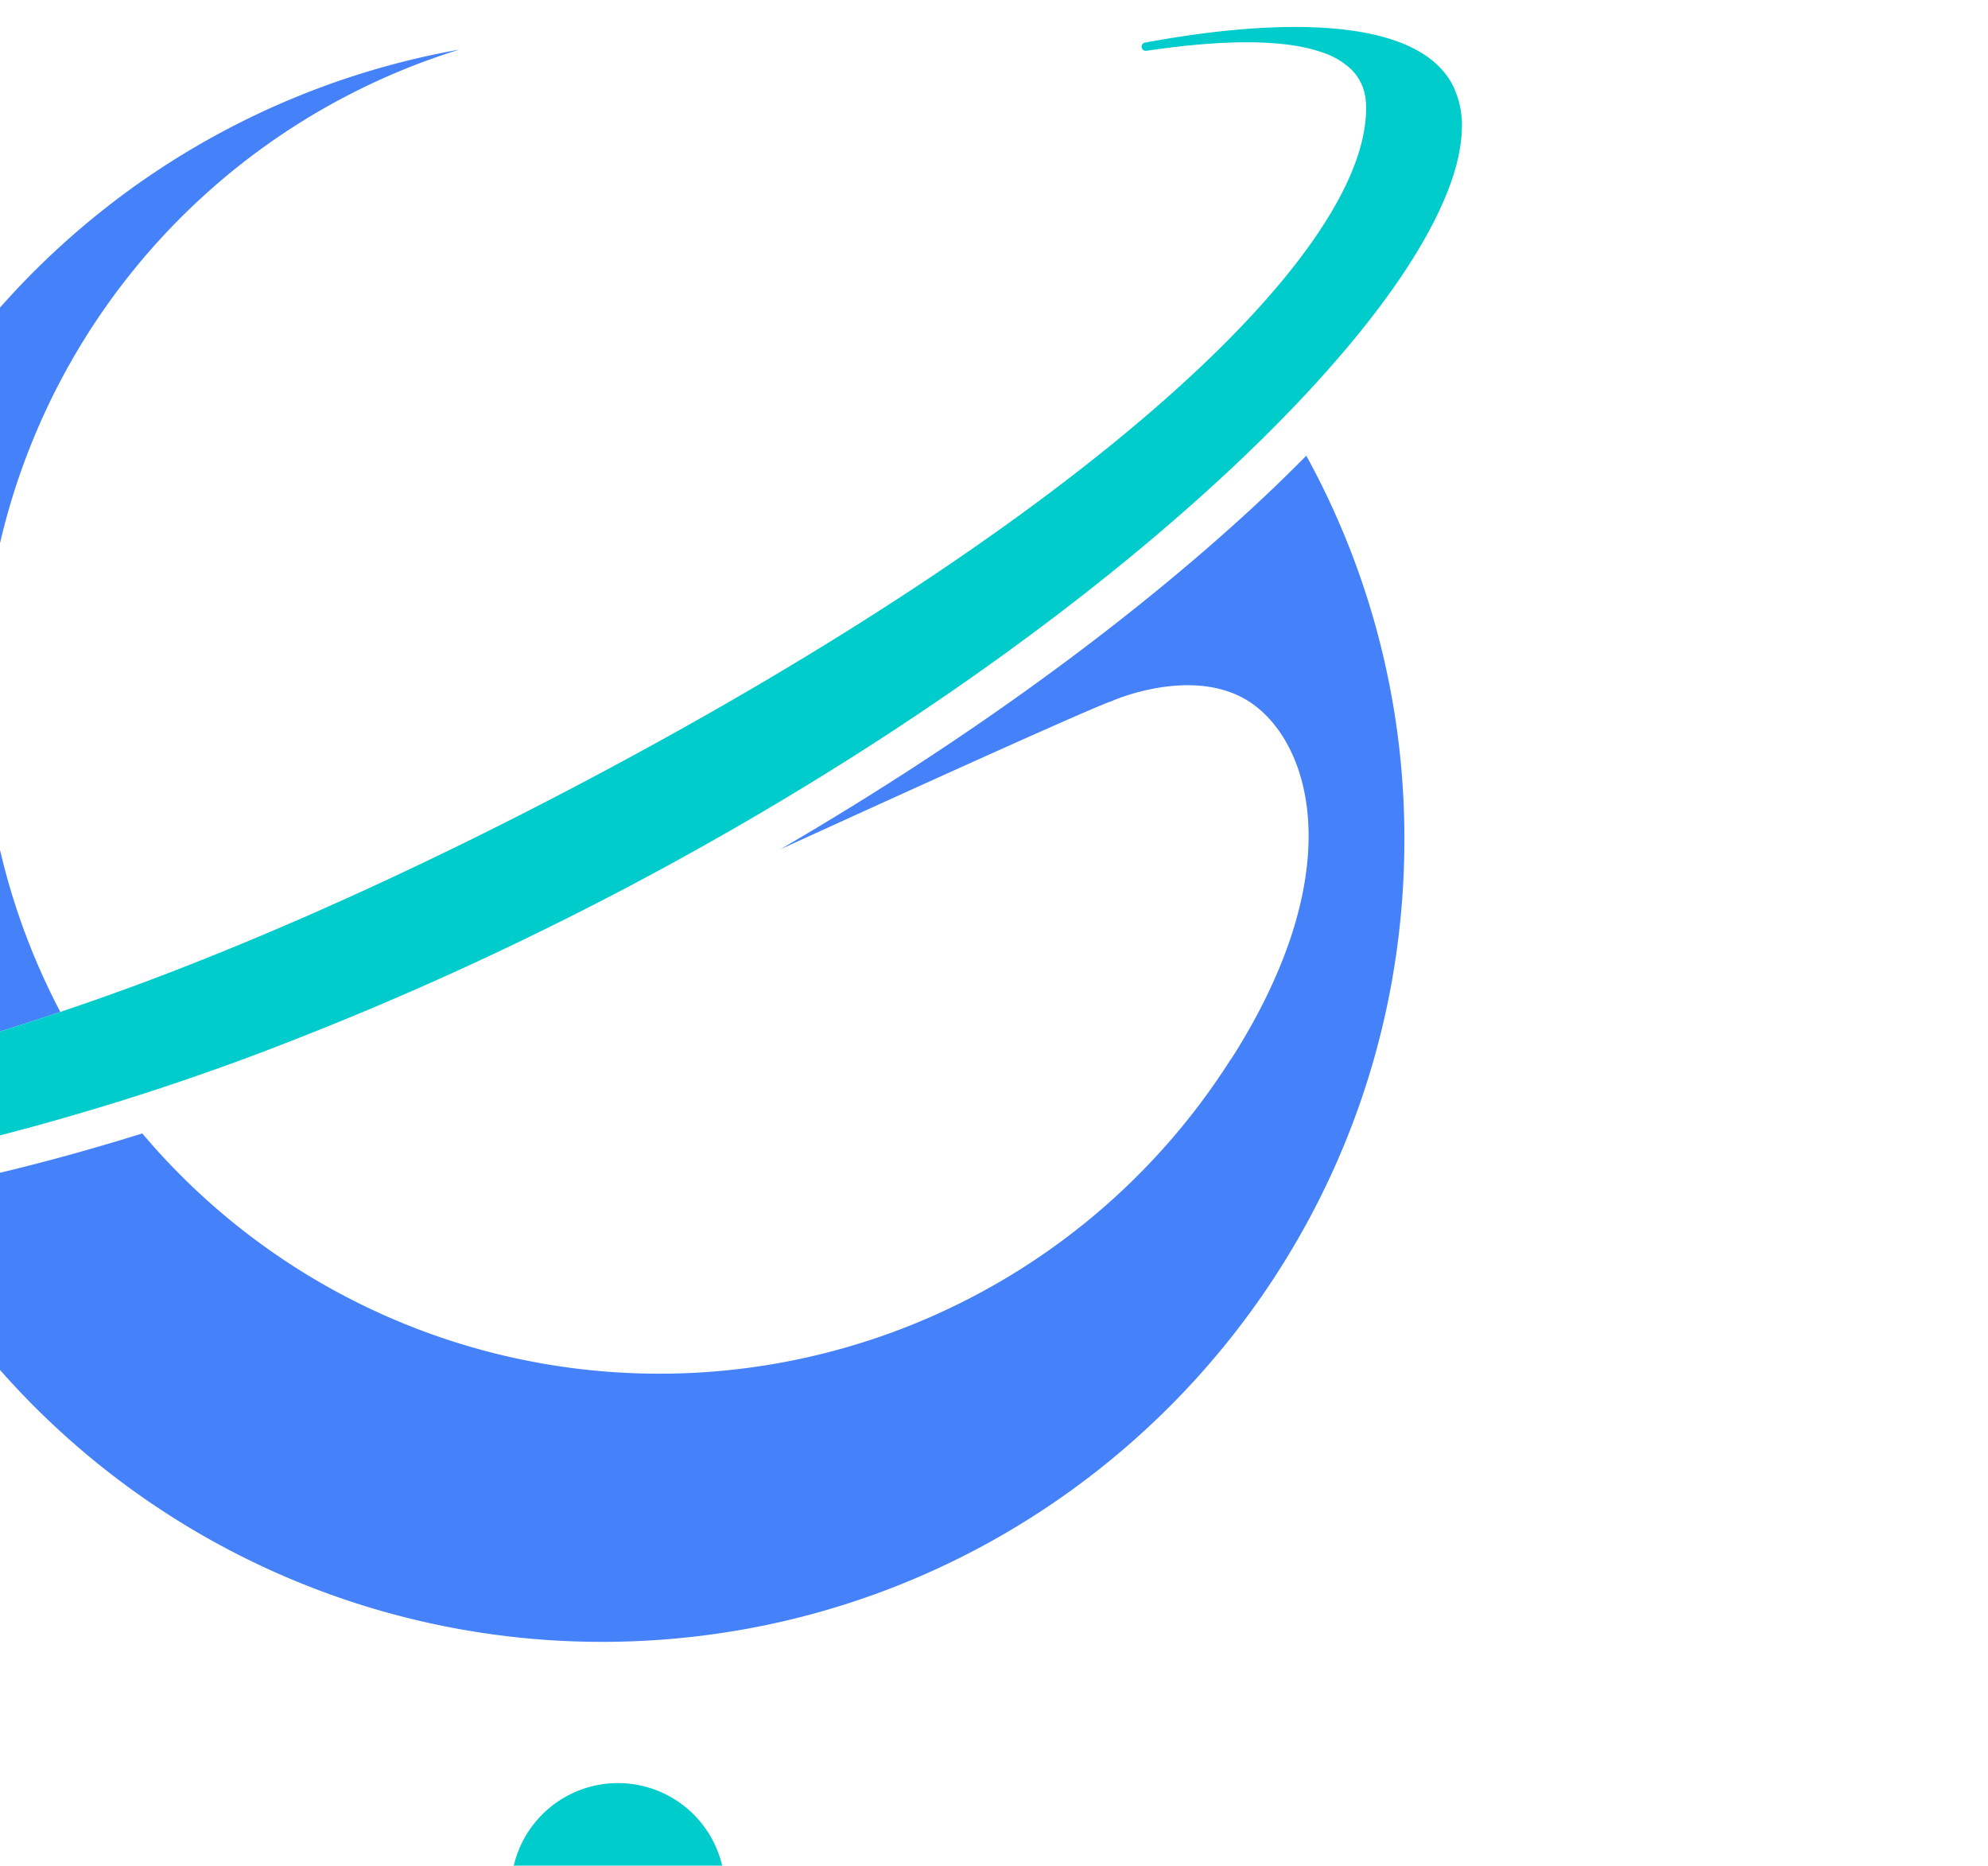 <svg xmlns="http://www.w3.org/2000/svg" xmlns:xlink="http://www.w3.org/1999/xlink" width="518" height="486" viewBox="0 0 518 486">
  <defs>
    <clipPath id="clip-path">
      <rect id="사각형_6095" data-name="사각형 6095" width="518" height="486" transform="translate(6301 525)" fill="#fff"/>
    </clipPath>
  </defs>
  <g id="마스크_그룹_10" data-name="마스크 그룹 10" transform="translate(-6301 -525)" clip-path="url(#clip-path)">
    <g id="그룹_9028" data-name="그룹 9028" transform="translate(6169.412 532.026)">
      <path id="패스_64" data-name="패스 64" d="M383.2,13.724c-3.491,3.516-7.088,7.056-10.9,10.644-31.925,29.98-75.2,62.23-126.194,91.909,18.546-8.472,74.73-34.081,85.415-38.272.456-.179.838-.293,1.27-.456l.024-.041s22.176-9.749,36.84,1.2c15.137,11.3,24.446,44.189-5.819,91.844-.163.252-.35.464-.513.708A176.292,176.292,0,0,1,79.906,190.275c-12.069,3.743-23.746,7.007-34.9,9.717-11.426,2.767-22.306,4.989-32.568,6.665A209.053,209.053,0,0,0,199.679,322.711c115.468,0,209.078-93.6,209.078-209.07A206.866,206.866,0,0,0,383.2,13.724" transform="translate(88.763 97.965)" fill="#4582fa"/>
      <path id="패스_65" data-name="패스 65" d="M77.7,251.411A176.41,176.41,0,0,1,181.648.724,208.444,208.444,0,0,0,19.029,267.435c7.747-1.522,15.9-3.345,24.658-5.672,10.612-2.816,22.029-6.315,34.016-10.351" transform="translate(69.612 5.173)" fill="#4582fa"/>
      <path id="패스_66" data-name="패스 66" d="M60.424,56.214a27.893,27.893,0,1,0,27.9,27.9,27.9,27.9,0,0,0-27.9-27.9" transform="translate(232.177 401.253)" fill="#00cccb"/>
      <path id="패스_67" data-name="패스 67" d="M510,14.962C504.69,4.944,490.571.175,470.226,0c-11.564-.1-25.114,1.278-40.242,4.061h-.016A1.08,1.08,0,0,0,430.31,6.2v.008l.041-.008h.008c20.076-2.97,35.872-3.06,45.751.415a20.151,20.151,0,0,1,7.462,4.337,12.726,12.726,0,0,1,3.882,8.374c.016.179.065.342.073.521a30.526,30.526,0,0,1-.041,3.223c-2.238,37.9-72.753,104.214-202.324,172.832-40.364,21.37-77.489,38.2-110.569,50.886-9.456,3.621-18.506,6.836-27.278,9.79-11.987,4.045-23.4,7.536-34.016,10.36-8.756,2.319-16.911,4.15-24.658,5.664a248.148,248.148,0,0,1-28.767,4.118c-17,1.27-30.045-.187-38.476-4.191-3.833-1.823-5.892-5.216-6.445-9.66-.513-4.077.269-9.049,2.23-14.607,3.874-10.97,12.272-24.153,24.251-36.954,1.522-1.676-.187-2.791-1.074-1.88-30.973,30.712-45.9,57.063-38.484,73.322.163.35.269.724.448,1.066,7.145,13.493,30.411,18.823,64.045,16.357,17.252-1.261,37.231-4.582,59.171-9.9a661.311,661.311,0,0,0,84.365-27.1q14.77-5.8,29.964-12.459c18.563-8.154,37.483-17.244,56.526-27.327,64.2-34,118.365-72.98,156.434-108.738,20.817-19.555,36.8-38.126,46.956-54.394,7.991-12.809,12.427-24.2,12.7-33.479A23.4,23.4,0,0,0,510,14.962" transform="translate(0 0.001)" fill="#00cccb"/>
    </g>
  </g>
</svg>
